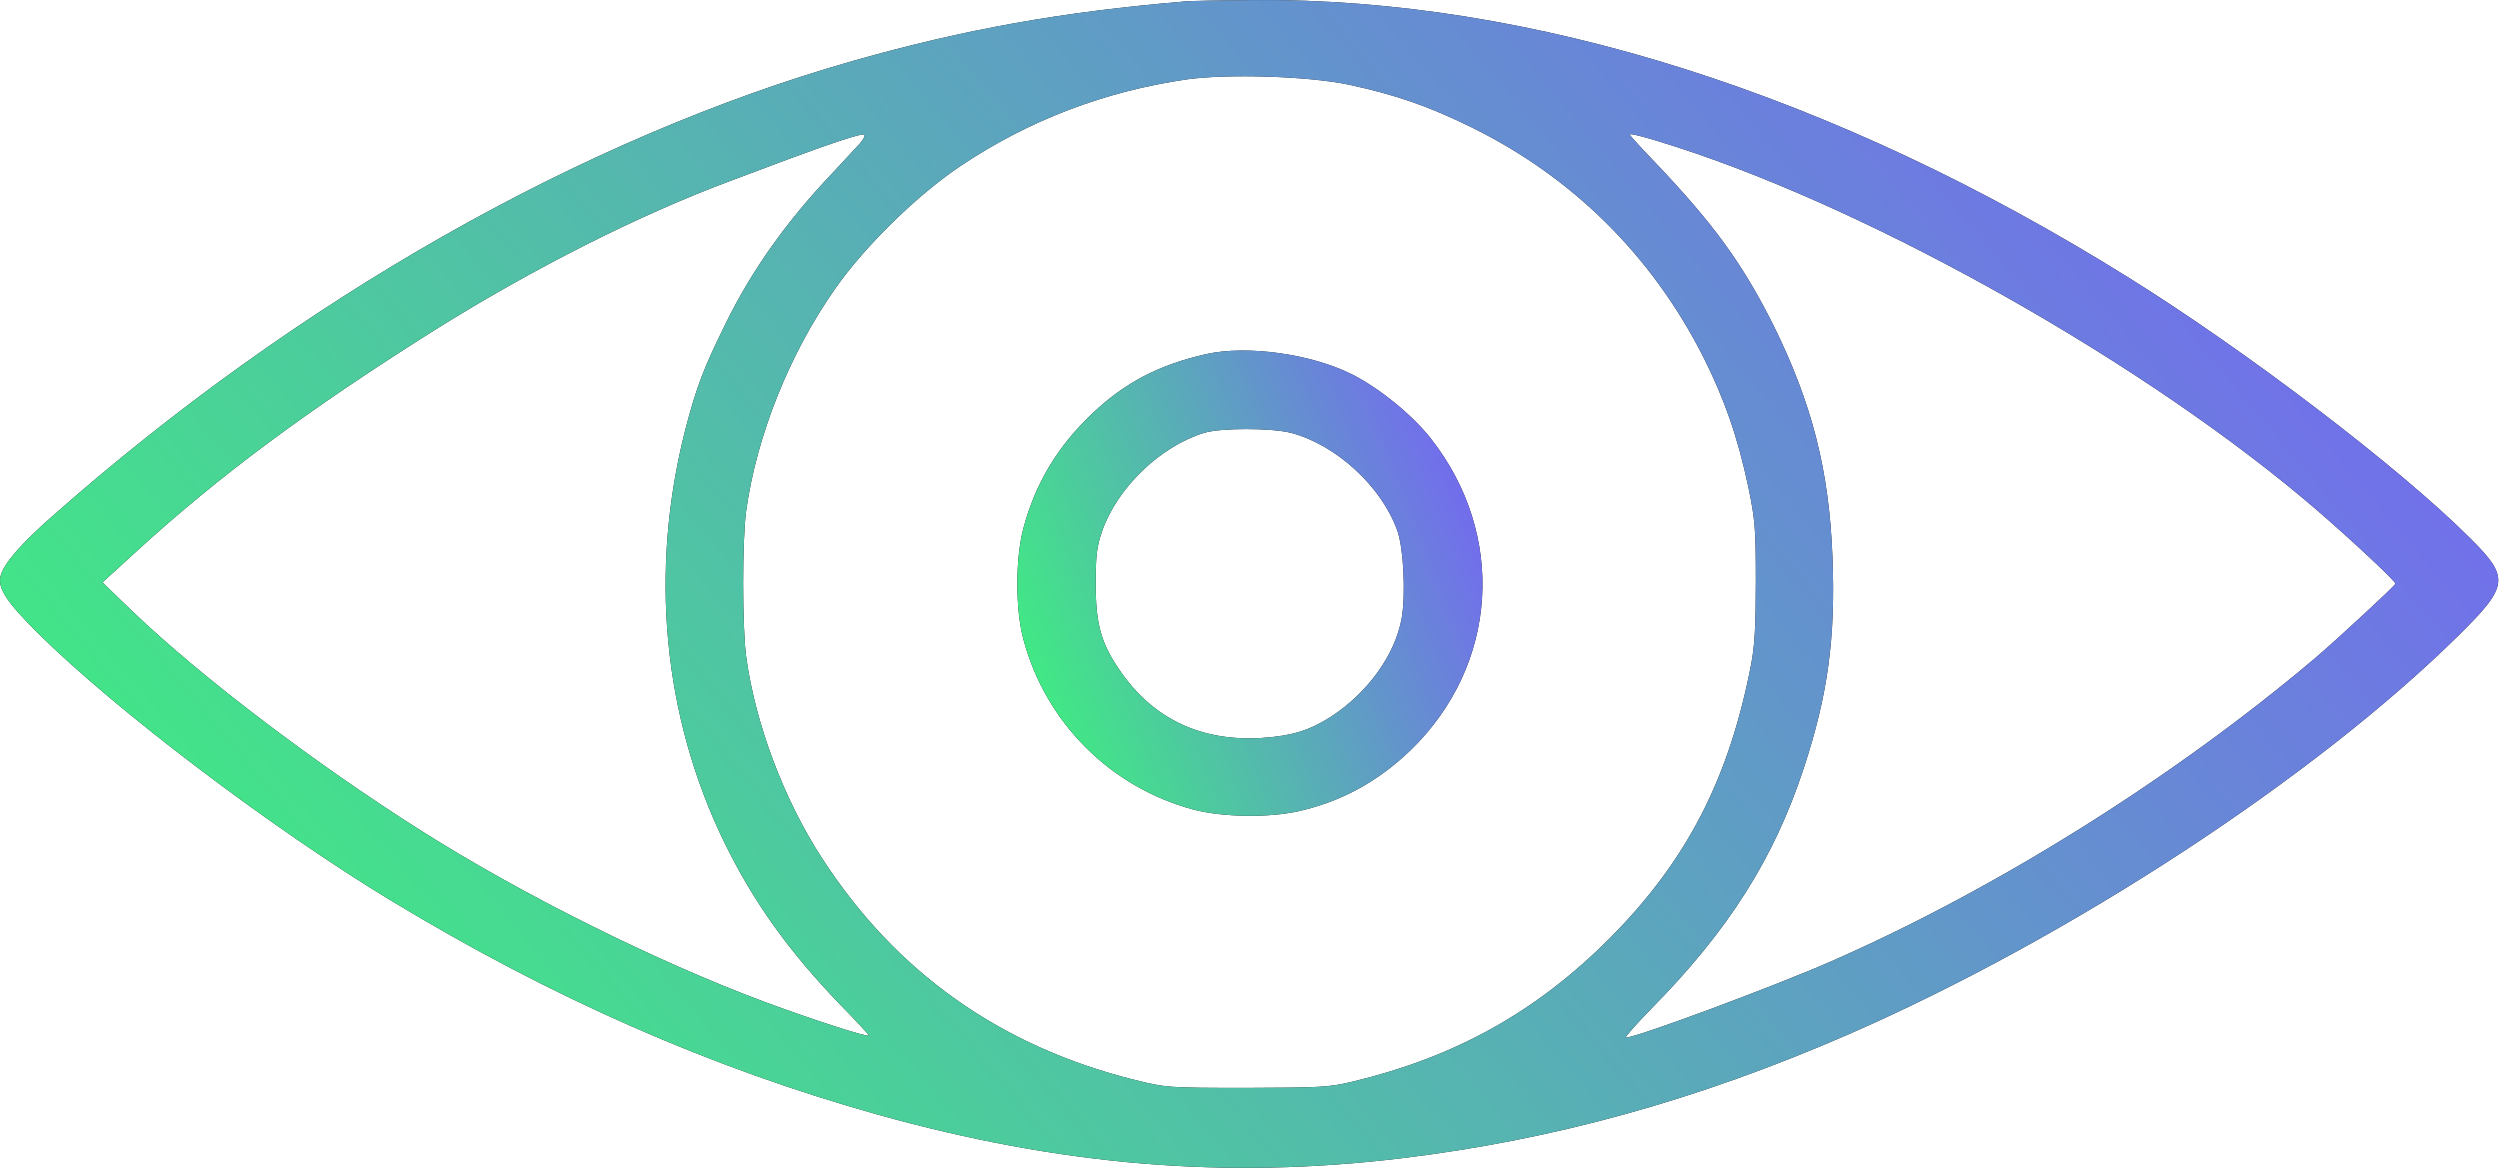 <?xml version="1.0" encoding="UTF-8"?> <svg xmlns="http://www.w3.org/2000/svg" width="715" height="334" viewBox="0 0 715 334" fill="none"> <path d="M339.024 0.399C303.893 3.352 275.991 8.327 244.202 17.343C166.557 39.416 85.026 85.739 14.919 147.684C5.981 155.534 1.007 161.286 0.152 164.783C-0.703 168.203 1.94 172.244 10.8 181.027C32.873 202.945 77.72 236.91 111.607 257.429C157.774 285.409 203.242 305.384 251.197 318.83C303.349 333.364 350.605 337.328 400.814 331.266C444.494 325.98 485.687 314.555 528.668 295.824C592.168 268.077 661.963 222.453 703.389 181.493C717.535 167.503 717.768 165.172 706.421 153.902C686.213 133.694 642.532 100.428 608.723 79.365C524.393 26.747 437.966 -0.611 358.533 0.01C349.517 0.088 340.734 0.244 339.024 0.399ZM385.58 24.182C399.026 27.058 408.664 30.4 420.789 36.385C449.779 50.608 472.552 73.225 487.164 102.138C493.149 114.03 497.035 125.067 500.066 139.523C501.932 148.539 502.165 151.026 502.165 166.182C502.165 178.851 501.854 184.602 500.843 189.888C494.548 222.687 482.423 246.237 460.272 268.465C439.287 289.451 416.281 302.275 386.824 309.348C379.984 310.98 377.653 311.058 356.512 311.135C333.894 311.135 333.506 311.058 324.645 308.881C286.173 299.321 256.249 278.103 235.109 245.459C224.227 228.749 216.066 207.064 213.424 187.944C212.258 179.317 212.258 154.368 213.424 145.974C216.455 124.445 225.86 101.05 238.917 82.474C247.544 70.194 262.545 55.582 274.903 47.344C294.334 34.364 315.94 26.125 339.413 22.706C351.227 21.073 374 21.773 385.58 24.182ZM245.99 40.97C244.979 42.059 241.404 45.945 237.984 49.598C225.005 63.277 215.134 77.112 207.672 92.267C201.221 105.325 199.201 110.61 196.014 122.813C185.677 163.306 189.563 204.81 207.206 241.029C215.6 258.128 225.626 272.118 240.471 287.508C244.902 292.016 248.477 295.902 248.477 296.135C248.477 296.834 232.388 291.627 218.554 286.497C187.698 274.994 149.147 255.797 120.234 237.454C89.456 217.946 57.356 193.463 38.003 174.965L29.298 166.571L39.169 157.555C63.03 135.792 87.979 117.294 124.12 94.522C152.256 76.878 183.19 61.256 209.227 51.618C213.502 49.986 220.652 47.344 225.16 45.634C238.14 40.815 246.456 38.095 247.156 38.483C247.544 38.716 247 39.804 245.99 40.97ZM479.314 41.981C537.062 60.634 614.785 104.625 662.818 146.052C672.378 154.29 685.358 166.415 685.125 166.959C684.658 167.814 668.725 182.582 662.196 188.178C621.625 222.453 571.105 254.164 523.616 274.994C507.294 282.145 467.967 296.757 465.013 296.757C464.547 296.757 467.733 293.181 472.008 288.751C494.315 266.212 507.372 245.537 515.844 219.811C522.761 198.826 525.015 182.504 524.083 159.187C523.15 134.627 518.253 115.429 507.294 93.2C498.434 75.479 490.118 64.054 473.329 46.411C469.366 42.292 466.101 38.716 466.101 38.483C466.101 38.017 470.92 39.261 479.314 41.981Z" fill="#151515"></path> <path d="M339.024 0.399C303.893 3.352 275.991 8.327 244.202 17.343C166.557 39.416 85.026 85.739 14.919 147.684C5.981 155.534 1.007 161.286 0.152 164.783C-0.703 168.203 1.94 172.244 10.8 181.027C32.873 202.945 77.72 236.91 111.607 257.429C157.774 285.409 203.242 305.384 251.197 318.83C303.349 333.364 350.605 337.328 400.814 331.266C444.494 325.98 485.687 314.555 528.668 295.824C592.168 268.077 661.963 222.453 703.389 181.493C717.535 167.503 717.768 165.172 706.421 153.902C686.213 133.694 642.532 100.428 608.723 79.365C524.393 26.747 437.966 -0.611 358.533 0.01C349.517 0.088 340.734 0.244 339.024 0.399ZM385.58 24.182C399.026 27.058 408.664 30.4 420.789 36.385C449.779 50.608 472.552 73.225 487.164 102.138C493.149 114.03 497.035 125.067 500.066 139.523C501.932 148.539 502.165 151.026 502.165 166.182C502.165 178.851 501.854 184.602 500.843 189.888C494.548 222.687 482.423 246.237 460.272 268.465C439.287 289.451 416.281 302.275 386.824 309.348C379.984 310.98 377.653 311.058 356.512 311.135C333.894 311.135 333.506 311.058 324.645 308.881C286.173 299.321 256.249 278.103 235.109 245.459C224.227 228.749 216.066 207.064 213.424 187.944C212.258 179.317 212.258 154.368 213.424 145.974C216.455 124.445 225.86 101.05 238.917 82.474C247.544 70.194 262.545 55.582 274.903 47.344C294.334 34.364 315.94 26.125 339.413 22.706C351.227 21.073 374 21.773 385.58 24.182ZM245.99 40.97C244.979 42.059 241.404 45.945 237.984 49.598C225.005 63.277 215.134 77.112 207.672 92.267C201.221 105.325 199.201 110.61 196.014 122.813C185.677 163.306 189.563 204.81 207.206 241.029C215.6 258.128 225.626 272.118 240.471 287.508C244.902 292.016 248.477 295.902 248.477 296.135C248.477 296.834 232.388 291.627 218.554 286.497C187.698 274.994 149.147 255.797 120.234 237.454C89.456 217.946 57.356 193.463 38.003 174.965L29.298 166.571L39.169 157.555C63.03 135.792 87.979 117.294 124.12 94.522C152.256 76.878 183.19 61.256 209.227 51.618C213.502 49.986 220.652 47.344 225.16 45.634C238.14 40.815 246.456 38.095 247.156 38.483C247.544 38.716 247 39.804 245.99 40.97ZM479.314 41.981C537.062 60.634 614.785 104.625 662.818 146.052C672.378 154.29 685.358 166.415 685.125 166.959C684.658 167.814 668.725 182.582 662.196 188.178C621.625 222.453 571.105 254.164 523.616 274.994C507.294 282.145 467.967 296.757 465.013 296.757C464.547 296.757 467.733 293.181 472.008 288.751C494.315 266.212 507.372 245.537 515.844 219.811C522.761 198.826 525.015 182.504 524.083 159.187C523.15 134.627 518.253 115.429 507.294 93.2C498.434 75.479 490.118 64.054 473.329 46.411C469.366 42.292 466.101 38.716 466.101 38.483C466.101 38.017 470.92 39.261 479.314 41.981Z" fill="url(#paint0_linear_1143_49)"></path> <path d="M344.931 101.283C331.485 104.315 321.692 109.444 312.443 118.227C302.417 127.709 296.121 138.279 292.701 151.026C290.37 159.809 290.37 174.187 292.701 182.892C299.075 206.676 317.573 225.174 341.356 231.547C349.672 233.723 362.963 233.956 371.668 231.936C383.87 229.138 394.13 223.464 403.457 214.526C428.561 190.198 430.893 152.891 409.13 125.3C403.768 118.538 394.441 110.999 386.746 107.113C375.088 101.206 356.59 98.641 344.931 101.283ZM369.336 123.823C382.161 127.243 395.218 139.212 399.648 151.803C401.436 156.855 402.058 169.913 400.892 176.752C399.026 187.245 391.254 198.048 380.684 204.966C374.466 208.93 369.647 210.406 361.175 211.028C343.921 212.194 330.164 205.821 320.759 192.452C314.93 184.214 313.376 178.695 313.376 166.959C313.376 158.798 313.687 156.389 315.163 152.036C319.438 139.601 331.718 127.709 344.309 123.823C348.895 122.346 363.662 122.346 369.336 123.823Z" fill="#151515"></path> <path d="M344.931 101.283C331.485 104.315 321.692 109.444 312.443 118.227C302.417 127.709 296.121 138.279 292.701 151.026C290.37 159.809 290.37 174.187 292.701 182.892C299.075 206.676 317.573 225.174 341.356 231.547C349.672 233.723 362.963 233.956 371.668 231.936C383.87 229.138 394.13 223.464 403.457 214.526C428.561 190.198 430.893 152.891 409.13 125.3C403.768 118.538 394.441 110.999 386.746 107.113C375.088 101.206 356.59 98.641 344.931 101.283ZM369.336 123.823C382.161 127.243 395.218 139.212 399.648 151.803C401.436 156.855 402.058 169.913 400.892 176.752C399.026 187.245 391.254 198.048 380.684 204.966C374.466 208.93 369.647 210.406 361.175 211.028C343.921 212.194 330.164 205.821 320.759 192.452C314.93 184.214 313.376 178.695 313.376 166.959C313.376 158.798 313.687 156.389 315.163 152.036C319.438 139.601 331.718 127.709 344.309 123.823C348.895 122.346 363.662 122.346 369.336 123.823Z" fill="url(#paint1_linear_1143_49)"></path> <defs> <linearGradient id="paint0_linear_1143_49" x1="-132.208" y1="210.777" x2="450.725" y2="-279.661" gradientUnits="userSpaceOnUse"> <stop stop-color="#38FF72"></stop> <stop offset="1" stop-color="#785FF8"></stop> </linearGradient> <linearGradient id="paint1_linear_1143_49" x1="266.335" y1="184.227" x2="426.891" y2="121.099" gradientUnits="userSpaceOnUse"> <stop stop-color="#38FF72"></stop> <stop offset="1" stop-color="#785FF8"></stop> </linearGradient> </defs> </svg> 